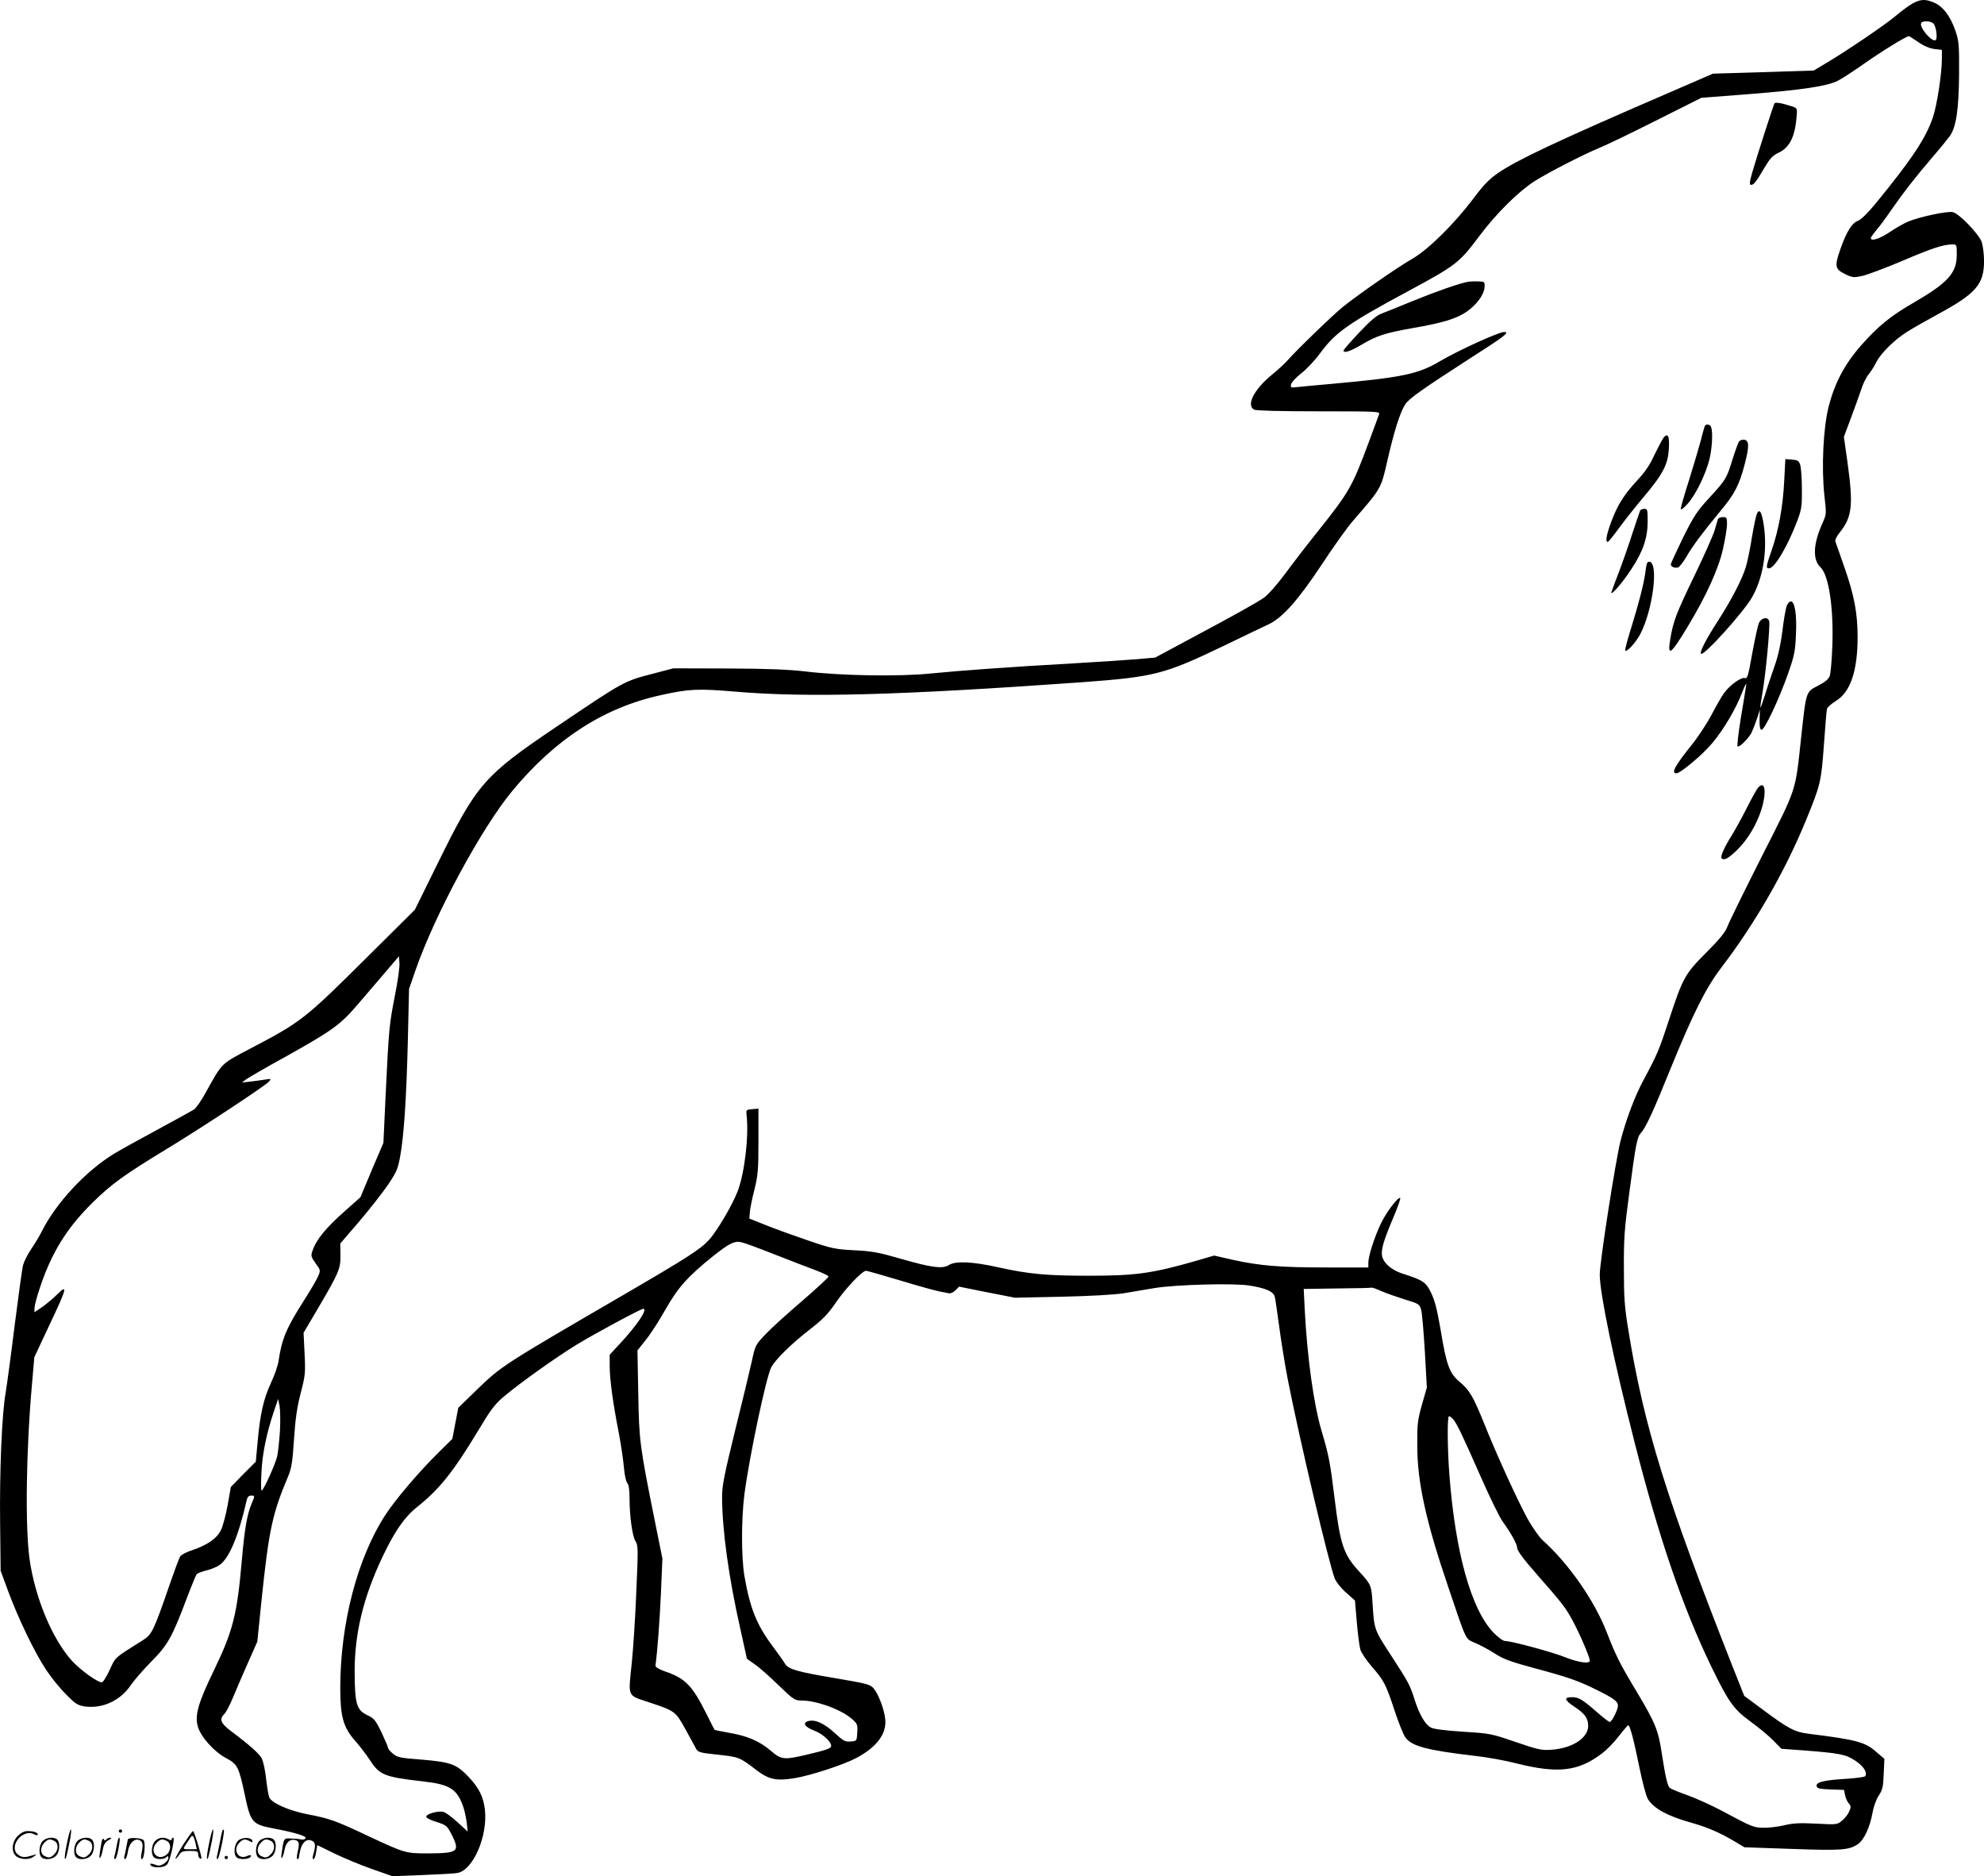 <svg version="1.0" xmlns="http://www.w3.org/2000/svg"
  viewBox="0 0 1200.347 1135.124"
 preserveAspectRatio="xMidYMid meet">
<g transform="translate(-0.131,1134.867) scale(0.1,-0.1)"
fill="#000000" stroke="none">
<path d="M11575 11329 c-22 -12 -69 -46 -105 -77 -61 -52 -302 -216 -435 -294
l-60 -36 -305 -10 -305 -9 -293 -127 c-646 -279 -894 -396 -1007 -474 -54 -37
-89 -73 -152 -158 -114 -150 -267 -302 -362 -358 -99 -57 -337 -223 -425 -294
-66 -54 -283 -264 -338 -327 -14 -16 -56 -55 -93 -85 -108 -89 -155 -183 -106
-210 13 -6 154 -10 391 -10 350 0 372 -1 365 -17 -3 -10 -31 -85 -61 -166
-102 -275 -120 -305 -307 -540 -65 -81 -156 -199 -202 -262 -50 -67 -102 -125
-127 -143 -52 -35 -176 -104 -451 -251 l-207 -111 -113 -10 c-61 -5 -233 -16
-382 -25 -389 -22 -677 -43 -860 -61 -194 -20 -545 -14 -760 12 -102 12 -229
17 -470 18 l-330 1 -110 -29 c-193 -50 -179 -43 -595 -323 -441 -298 -483
-345 -721 -829 l-138 -280 -278 -276 c-387 -385 -407 -401 -714 -562 -184 -97
-170 -82 -276 -273 -25 -46 -56 -89 -68 -97 -12 -8 -112 -63 -221 -122 -109
-59 -229 -125 -266 -148 -168 -103 -347 -295 -433 -466 -15 -30 -45 -80 -66
-110 -20 -30 -42 -73 -48 -95 -6 -22 -28 -186 -51 -365 -22 -179 -47 -363 -55
-410 -22 -126 -37 -467 -33 -790 l3 -285 48 -130 c60 -161 158 -365 227 -469
28 -43 81 -109 118 -146 59 -61 73 -69 116 -76 107 -15 218 36 280 131 20 29
76 93 124 142 99 100 124 145 212 378 29 77 57 144 61 149 5 6 32 16 60 23 28
7 64 22 79 33 59 42 115 177 164 393 4 18 13 27 26 27 24 0 24 -1 4 -48 -28
-66 -43 -155 -59 -337 -29 -335 -53 -432 -171 -676 -95 -196 -116 -271 -95
-339 18 -61 98 -150 169 -188 70 -37 78 -53 113 -217 37 -175 44 -184 179
-210 117 -22 190 -44 190 -55 0 -10 -17 -15 -35 -9 -5 1 -29 3 -52 4 -46 2
-44 5 -58 -90 -8 -51 10 -26 19 27 8 41 35 63 66 53 22 -7 24 -21 11 -77 -5
-22 -5 -38 0 -38 5 0 9 6 9 13 0 6 5 29 10 49 13 45 41 64 71 48 20 -11 21
-28 3 -92 -3 -10 -1 -18 4 -18 5 0 13 19 16 43 l7 42 102 -50 c56 -27 158 -70
227 -94 l125 -44 183 7 c101 4 196 9 213 13 94 19 182 224 164 383 -9 77 -36
131 -96 195 -76 80 -108 92 -283 107 -133 10 -152 14 -177 36 -16 13 -29 28
-29 33 0 6 -18 48 -40 95 -37 76 -45 86 -88 106 -63 31 -74 67 -75 258 -1 232
51 451 168 698 75 158 134 243 214 306 132 106 216 211 366 460 76 127 100
159 156 206 100 84 315 237 441 314 106 65 387 216 401 216 30 0 -39 -102
-142 -212 l-61 -66 0 -68 c0 -81 20 -227 55 -404 13 -69 27 -163 31 -209 4
-47 13 -88 21 -96 8 -9 13 -39 13 -87 0 -112 17 -234 36 -264 16 -24 17 -45 5
-307 -6 -155 -19 -347 -27 -426 -22 -214 -30 -197 101 -241 163 -54 163 -55
225 -167 29 -54 59 -107 65 -119 11 -17 30 -22 131 -32 126 -14 129 -14 233
-94 74 -56 119 -66 229 -48 94 15 297 81 374 122 124 66 185 147 175 236 -6
59 -40 148 -69 184 -21 25 -37 30 -233 63 -232 39 -283 54 -304 87 -7 13 -42
62 -77 109 -96 129 -135 228 -169 423 -19 115 -19 341 0 493 30 229 131 707
162 768 25 48 121 142 230 227 84 65 114 96 163 168 60 87 158 190 181 190 6
0 100 -27 208 -59 108 -33 214 -62 236 -66 22 -4 48 -9 57 -11 9 -3 27 5 39
17 l23 23 169 -34 169 -33 282 6 c176 4 317 12 376 21 52 9 138 23 190 32 126
20 472 30 568 15 103 -16 149 -37 156 -69 4 -15 15 -97 27 -182 11 -85 34
-225 50 -310 71 -364 250 -1121 286 -1213 9 -21 39 -59 69 -85 l53 -47 11
-130 c6 -72 16 -146 21 -165 5 -19 36 -66 70 -105 74 -85 85 -106 138 -267 23
-70 52 -142 64 -160 37 -54 130 -79 422 -113 72 -8 184 -28 249 -45 254 -64
378 -49 521 61 28 21 73 67 100 103 28 36 53 65 57 66 11 0 33 -84 69 -260 17
-85 40 -169 50 -186 35 -57 120 -104 265 -144 95 -27 167 -58 254 -109 l65
-39 287 -10 c303 -11 348 -7 401 30 37 26 72 103 87 188 7 38 22 81 38 105 23
35 27 52 30 131 l4 91 -48 41 c-68 61 -122 75 -412 111 -85 11 -122 31 -284
152 l-104 77 -69 174 c-403 1021 -537 1455 -631 2033 -24 146 -28 199 -28 380
-1 181 4 243 32 451 40 304 48 343 71 368 30 33 74 128 181 393 136 333 212
485 306 608 204 267 386 584 511 889 88 215 93 233 109 456 8 112 16 212 19
221 3 9 27 30 54 47 88 54 131 181 131 387 0 141 -20 250 -78 416 -27 79 -53
151 -56 160 -4 9 5 30 25 55 76 95 84 163 48 424 l-22 156 41 109 c23 61 51
139 63 175 11 35 32 78 46 94 13 16 35 50 47 75 28 54 110 135 187 183 30 19
112 66 182 104 233 126 282 182 282 324 0 41 -7 92 -14 114 -16 47 -136 172
-174 181 -31 8 -193 -26 -269 -56 -25 -10 -76 -39 -113 -64 -60 -41 -115 -58
-115 -37 0 5 15 26 33 48 19 21 60 77 92 124 72 104 143 195 250 320 45 52 91
109 104 127 38 56 53 159 55 373 1 179 -1 200 -22 262 -30 87 -73 145 -125
169 -54 24 -83 24 -132 -2z m125 -124 c16 -19 25 -91 12 -99 -23 -14 -102 80
-87 104 9 15 61 12 75 -5z m-93 -111 c35 -24 69 -38 98 -42 l45 -5 0 -53 c0
-91 -30 -285 -55 -357 -44 -128 -129 -255 -347 -521 -48 -58 -89 -98 -107
-104 -35 -12 -69 -67 -106 -173 -35 -101 -32 -118 28 -148 45 -22 52 -23 105
-12 31 7 140 48 242 91 182 78 248 99 303 100 27 0 27 -1 27 -63 0 -111 -54
-170 -265 -292 -135 -78 -211 -140 -312 -254 -101 -115 -162 -229 -199 -376
-32 -128 -43 -367 -25 -534 13 -112 13 -113 -12 -169 -56 -124 -60 -219 -12
-265 51 -48 81 -247 72 -482 -3 -82 -10 -162 -16 -177 -7 -19 -29 -37 -70 -58
-73 -37 -72 -32 -101 -299 -38 -352 -23 -307 -238 -731 -104 -206 -198 -397
-208 -424 -14 -37 -44 -75 -129 -160 -130 -131 -142 -152 -226 -408 -60 -183
-71 -209 -151 -358 -56 -103 -109 -245 -143 -377 -30 -121 -125 -730 -125
-806 0 -113 85 -522 210 -1012 147 -579 292 -1002 465 -1360 105 -216 135
-258 238 -333 48 -35 110 -86 137 -114 l49 -50 123 -9 c232 -18 264 -24 324
-63 51 -34 74 -71 60 -94 -3 -5 -56 -12 -118 -16 -132 -8 -181 -20 -176 -44 3
-14 18 -18 84 -20 l82 -3 6 -31 c3 -18 14 -40 22 -50 14 -15 15 -22 4 -48 -7
-17 -26 -42 -43 -56 -30 -25 -31 -26 -156 -19 -98 5 -140 3 -191 -9 -36 -9
-92 -16 -125 -16 -65 1 -70 3 -255 102 -58 31 -150 73 -204 93 -55 19 -105 40
-112 46 -14 12 -27 68 -49 211 -20 136 -39 183 -149 367 -107 178 -127 219
-185 367 -73 188 -230 414 -387 554 -21 20 -62 78 -91 130 -60 110 -187 387
-262 575 -67 166 -89 203 -150 254 -61 52 -79 101 -115 321 -20 116 -34 170
-56 216 -32 66 -48 77 -177 118 -61 20 -109 61 -119 101 -9 38 5 90 65 232 28
65 47 120 44 123 -11 11 -85 -86 -117 -154 -40 -84 -76 -197 -76 -237 l0 -29
-249 0 c-283 0 -407 10 -570 46 l-114 26 -106 -31 c-269 -77 -366 -91 -654
-91 -254 0 -362 10 -546 51 -157 35 -259 39 -298 14 -37 -25 -107 -16 -293 38
-132 38 -174 46 -280 51 -114 6 -138 11 -270 56 -80 27 -194 68 -255 92 l-110
44 3 39 c2 22 14 84 28 137 21 86 24 118 24 293 l0 196 -37 -3 c-36 -3 -38 -5
-35 -33 15 -127 -11 -349 -53 -462 -31 -82 -124 -241 -174 -296 -51 -56 -131
-108 -516 -332 -736 -428 -740 -431 -890 -576 l-111 -108 -18 -94 -18 -94 -85
-84 c-122 -121 -257 -280 -320 -376 -169 -260 -273 -657 -273 -1047 0 -173 18
-238 90 -320 28 -32 66 -81 84 -109 64 -99 87 -109 331 -137 158 -18 201 -46
238 -150 9 -25 18 -69 22 -99 l6 -54 -61 56 c-34 31 -72 60 -86 63 -32 8 -104
-12 -104 -29 0 -7 28 -22 63 -32 59 -19 63 -23 90 -74 53 -106 41 -115 -143
-116 -135 0 -138 1 -361 105 -197 93 -233 106 -364 131 -115 22 -222 69 -235
104 -5 12 -13 63 -19 113 -5 50 -17 104 -26 121 -15 29 -71 80 -189 168 -60
46 -69 70 -38 101 11 11 34 54 52 98 18 43 58 138 90 209 l58 131 26 254 c44
422 65 520 160 745 21 50 27 87 36 224 8 123 18 193 40 279 28 107 30 122 24
241 l-6 126 82 139 c134 228 142 248 141 331 l-1 70 116 135 c63 74 141 174
173 221 52 77 60 96 74 175 22 122 37 342 46 704 l7 305 38 110 c117 339 401
865 588 1090 262 315 554 503 898 578 171 38 224 40 450 21 435 -37 988 -22
2085 56 451 33 507 47 870 221 127 61 250 121 275 132 82 40 177 147 316 357
70 107 156 227 189 265 174 201 171 195 210 366 41 181 78 295 108 341 25 37
99 89 393 279 213 136 242 159 205 159 -33 0 -284 -115 -390 -178 -131 -78
-232 -98 -666 -137 -93 -8 -185 -17 -203 -19 -29 -4 -33 -2 -30 16 2 12 29 42
61 67 33 25 85 81 117 125 93 125 166 177 540 378 283 153 300 166 425 333 99
132 234 266 330 327 76 49 291 160 395 203 36 14 189 88 340 164 l275 138 286
22 c326 26 474 48 539 81 25 12 96 59 159 103 100 71 256 167 271 167 3 0 28
-16 57 -36z m-9216 -5767 c-35 -179 -37 -201 -56 -592 l-14 -301 -70 -164 -69
-165 -90 -80 c-121 -107 -177 -176 -200 -244 -11 -30 -9 -37 19 -76 30 -41 30
-43 15 -78 -8 -20 -46 -84 -84 -144 -109 -171 -136 -235 -156 -373 -4 -25 -24
-83 -46 -130 -45 -98 -65 -188 -80 -355 l-11 -120 -76 -76 -75 -77 -19 -108
c-11 -60 -29 -129 -41 -153 -25 -51 -81 -90 -175 -122 -35 -11 -68 -29 -73
-40 -6 -10 -33 -83 -60 -161 -99 -288 -110 -309 -164 -343 -176 -111 -164 -99
-201 -180 -19 -41 -40 -75 -48 -75 -27 0 -133 77 -183 133 -119 134 -221 381
-254 613 -27 199 -21 656 15 1060 l14 161 90 192 c110 232 115 255 43 183 -22
-22 -60 -53 -85 -71 l-47 -32 0 25 c0 13 13 65 30 115 70 215 163 367 319 521
115 114 194 171 456 330 206 125 595 381 615 406 14 16 12 17 -30 10 -25 -4
-65 -9 -90 -12 l-45 -5 24 18 c13 10 123 74 245 141 282 158 326 190 433 315
48 56 124 144 168 196 l80 94 3 -42 c2 -22 -10 -110 -27 -194z m2294 -1567
c94 -37 206 -80 249 -96 43 -16 79 -33 80 -39 0 -5 -72 -72 -159 -147 -88 -75
-188 -166 -222 -202 -60 -63 -62 -66 -83 -163 -12 -54 -57 -242 -101 -419 -65
-265 -79 -334 -79 -400 0 -200 40 -490 111 -803 21 -96 39 -176 39 -177 0 -2
21 -17 48 -35 26 -18 90 -74 143 -126 91 -88 99 -93 139 -93 91 0 239 -54 304
-110 35 -31 37 -36 34 -84 -3 -51 -3 -51 -40 -54 -33 -3 -44 3 -96 51 -63 58
-117 83 -158 73 -40 -10 -25 -36 33 -58 51 -19 103 -66 103 -93 0 -15 -29 -25
-153 -54 -132 -31 -149 -29 -211 24 -69 59 -141 90 -250 109 -49 9 -90 17 -91
18 -2 2 -24 46 -50 98 -85 170 -127 214 -250 256 -37 13 -59 26 -58 35 12 91
25 263 33 436 l9 212 -45 223 c-93 463 -96 488 -101 775 l-5 261 49 62 c28 33
81 116 119 183 75 133 134 200 284 321 100 80 134 98 175 89 17 -3 107 -36
200 -73z m3676 -224 c30 -13 93 -35 141 -50 85 -26 87 -27 98 -64 5 -20 15
-134 22 -253 l12 -215 -30 -105 c-26 -94 -29 -118 -28 -249 0 -218 53 -459
188 -855 114 -337 101 -310 165 -338 31 -13 84 -42 118 -64 49 -32 95 -49 240
-88 205 -55 265 -76 383 -135 98 -49 120 -66 120 -92 0 -24 -37 -98 -50 -98
-5 0 -42 29 -82 64 -85 74 -106 86 -147 86 -49 0 -45 -17 13 -56 66 -43 86
-71 86 -118 0 -73 -96 -135 -222 -144 -61 -4 -80 0 -217 47 -146 50 -154 52
-317 62 -107 7 -178 16 -195 25 -35 18 -70 78 -99 169 -28 89 -35 102 -146
273 -100 154 -98 149 -109 315 -6 103 -9 110 -80 187 -96 104 -115 162 -150
449 -26 213 -35 258 -78 402 -48 162 -87 446 -102 736 l-6 123 203 3 c112 1
206 3 209 5 4 1 31 -9 60 -22z m-6666 -846 c-4 -58 -11 -125 -16 -150 -11 -49
-84 -210 -95 -210 -4 0 -4 48 -1 108 5 113 30 235 74 367 l27 80 9 -45 c4 -25
5 -92 2 -150z m7097 73 c23 -26 55 -93 167 -347 55 -125 115 -248 134 -274 49
-67 87 -136 87 -156 0 -20 37 -69 130 -175 138 -157 163 -188 205 -266 43 -79
105 -223 105 -244 0 -21 -68 -11 -147 20 -79 32 -327 99 -366 99 -12 0 -42 22
-70 51 -135 140 -231 485 -267 958 -12 164 -13 351 -2 351 5 0 16 -8 24 -17z
M10737 10723 c-7 -12 -112 -338 -135 -420 -16 -56 -17 -73 -7 -73 17 0 32 19
81 103 33 56 49 74 85 91 70 33 102 100 111 231 3 38 1 41 -32 51 -58 19 -98
26 -103 17z M8880 9643 c-47 -8 -185 -56 -330 -115 -80 -33 -165 -67 -189 -76
-32 -12 -69 -44 -137 -116 -52 -55 -94 -103 -94 -108 0 -18 39 -6 105 33 96
57 146 73 315 103 180 31 265 57 325 99 60 41 106 104 108 148 2 33 1 34 -38
35 -22 1 -51 0 -65 -3z M10316 8772 c-2 -4 -14 -44 -25 -90 -12 -45 -44 -152
-71 -239 -28 -87 -50 -165 -50 -173 1 -9 18 4 41 30 49 53 111 181 133 271 16
66 21 164 10 193 -6 17 -29 22 -38 8z M10068 8703 c-8 -10 -33 -57 -56 -104
-29 -64 -58 -107 -110 -162 -79 -86 -118 -150 -156 -255 -27 -75 -32 -112 -18
-112 5 0 34 36 65 79 31 43 100 130 152 192 117 138 148 198 153 292 5 75 -5
98 -30 70z M10523 8678 c-5 -7 -22 -53 -38 -103 -37 -121 -41 -128 -140 -236
-76 -82 -95 -111 -161 -243 -40 -83 -74 -156 -74 -162 0 -15 26 -25 45 -18 9
4 31 33 51 67 39 67 94 140 201 270 89 106 116 159 149 283 29 110 29 148 -2
152 -11 2 -25 -3 -31 -10z M10796 8438 c-8 -156 -33 -293 -75 -416 -35 -101
-37 -112 -17 -112 34 0 113 134 172 290 25 67 28 87 27 190 0 63 -5 129 -10
145 -8 26 -15 30 -50 33 l-40 3 -7 -133z M9925 8261 c-3 -6 -23 -66 -46 -135
-22 -69 -60 -178 -84 -241 -25 -64 -45 -119 -45 -122 0 -18 69 62 121 142 71
107 99 189 99 291 0 67 -2 74 -19 74 -11 0 -22 -4 -26 -9z M10632 8243 c-6
-11 -20 -77 -32 -149 -11 -71 -28 -151 -37 -179 -24 -76 -88 -198 -163 -315
-77 -119 -117 -196 -107 -207 16 -15 249 243 305 336 70 118 98 289 74 445
-12 77 -25 98 -40 69z M10395 8208 c-2 -7 -11 -38 -20 -68 -9 -30 -63 -152
-120 -270 -113 -234 -129 -277 -147 -381 -21 -118 -1 -106 105 70 110 182 185
346 212 466 14 61 25 129 25 153 0 38 -2 42 -25 42 -14 0 -27 -6 -30 -12z
M9967 7943 c-3 -5 -8 -30 -11 -58 -10 -72 -41 -191 -87 -339 -22 -70 -38 -131
-35 -134 10 -10 62 47 89 96 78 144 116 442 56 442 -4 0 -10 -3 -12 -7z
M10811 7683 c-6 -16 -18 -84 -26 -153 -10 -80 -27 -156 -47 -210 -16 -47 -43
-125 -58 -175 -33 -103 -35 -102 -16 10 21 118 48 412 41 436 -9 28 -46 21
-62 -11 -6 -14 -24 -96 -40 -182 -25 -141 -30 -157 -45 -152 -22 7 -89 -41
-124 -88 -14 -18 -47 -76 -75 -129 -27 -52 -81 -135 -121 -185 -104 -130 -128
-174 -94 -174 25 0 162 116 218 184 70 84 142 207 179 304 16 42 28 64 25 47
-2 -16 -16 -105 -32 -198 -15 -92 -24 -170 -20 -174 9 -9 64 45 84 82 8 17 23
55 33 85 l18 55 -2 -59 c-1 -40 2 -60 11 -63 17 -6 107 185 162 342 37 106 43
133 47 235 6 121 -7 200 -31 200 -8 0 -19 -12 -25 -27z M10638 6583 c-9 -10
-39 -65 -68 -122 -29 -58 -70 -132 -91 -166 -45 -71 -71 -130 -62 -139 15 -15
38 -3 90 46 67 64 124 159 153 255 31 104 19 172 -22 126z M406 194 c-10 -47
-15 -88 -12 -91 5 -6 9 7 30 110 7 37 10 67 6 67 -4 0 -15 -39 -24 -86z M720
270 c0 -5 5 -10 10 -10 6 0 10 5 10 10 0 6 -4 10 -10 10 -5 0 -10 -4 -10 -10z
M1266 194 c-10 -47 -15 -88 -12 -91 5 -6 9 7 30 110 7 37 10 67 6 67 -4 0 -15
-39 -24 -86z M1346 269 c-3 -8 -10 -41 -16 -74 -6 -33 -14 -68 -16 -77 -3 -10
-1 -18 3 -18 10 0 46 171 38 178 -2 3 -7 -1 -9 -9z M109 241 c-38 -38 -41
-101 -7 -125 29 -20 79 -20 104 0 18 14 18 15 1 10 -53 -17 -69 -17 -92 -2
-69 45 21 166 94 126 12 -6 21 -7 21 -1 0 12 -25 21 -62 21 -19 0 -39 -10 -59
-29z M1110 189 c-28 -45 -49 -83 -47 -85 2 -3 12 7 21 21 14 21 24 25 66 25
43 0 50 -3 50 -19 0 -11 5 -23 10 -26 6 -3 10 -3 10 1 0 20 -44 164 -51 164
-4 0 -30 -37 -59 -81z m75 4 l7 -33 -42 0 c-42 0 -42 0 -28 23 8 12 21 32 29
44 15 25 22 18 34 -34z M260 210 c-22 -22 -27 -79 -8 -98 19 -19 66 -14 88 8
22 22 27 79 8 98 -19 19 -66 14 -88 -8z m71 0 c25 -14 25 -54 -1 -80 -23 -23
-33 -24 -61 -10 -25 14 -25 54 1 80 23 23 33 24 61 10z M470 210 c-22 -22 -27
-79 -8 -98 19 -19 66 -14 88 8 22 22 27 79 8 98 -19 19 -66 14 -88 -8z m71 0
c25 -14 25 -54 -1 -80 -23 -23 -33 -24 -61 -10 -25 14 -25 54 1 80 23 23 33
24 61 10z M616 204 c-3 -16 -8 -47 -11 -69 -8 -51 10 -26 19 27 5 27 15 42 34
53 18 10 22 14 10 15 -9 0 -20 -5 -24 -11 -5 -8 -9 -8 -14 1 -5 8 -10 3 -14
-16z M717 223 c-2 -4 -7 -26 -11 -48 -4 -22 -9 -48 -12 -57 -3 -10 -1 -18 4
-18 4 0 14 28 20 62 11 58 10 81 -1 61z M775 220 c-1 -3 -5 -23 -9 -45 -4 -22
-9 -48 -12 -57 -3 -10 -1 -18 4 -18 5 0 13 20 17 45 7 53 44 87 74 68 17 -11
19 -28 8 -80 -4 -18 -3 -33 2 -33 16 0 24 99 11 115 -12 14 -87 18 -95 5z
M940 210 c-22 -22 -27 -79 -8 -98 15 -15 61 -15 76 0 9 9 12 8 12 -5 0 -9 -12
-24 -26 -34 -21 -13 -32 -15 -55 -6 -16 6 -29 8 -29 3 0 -24 81 -27 102 -2 18
19 50 162 37 162 -5 0 -9 -5 -9 -10 0 -7 -6 -7 -19 0 -30 16 -59 12 -81 -10z
m71 0 c29 -16 25 -65 -6 -86 -56 -37 -103 28 -55 76 23 23 33 24 61 10z M1441
211 c-23 -23 -28 -80 -9 -99 19 -19 88 -13 88 9 0 5 -11 4 -24 -2 -54 -25 -89
38 -46 81 23 23 33 24 62 9 16 -9 19 -8 16 3 -8 22 -64 22 -87 -1z M1570 210
c-22 -22 -27 -79 -8 -98 19 -19 66 -14 88 8 22 22 27 79 8 98 -19 19 -66 14
-88 -8z m71 0 c25 -14 25 -54 -1 -80 -23 -23 -33 -24 -61 -10 -25 14 -25 54 1
80 23 23 33 24 61 10z M1360 110 c0 -5 5 -10 10 -10 6 0 10 5 10 10 0 6 -4 10
-10 10 -5 0 -10 -4 -10 -10z"/>
</g>
</svg>
